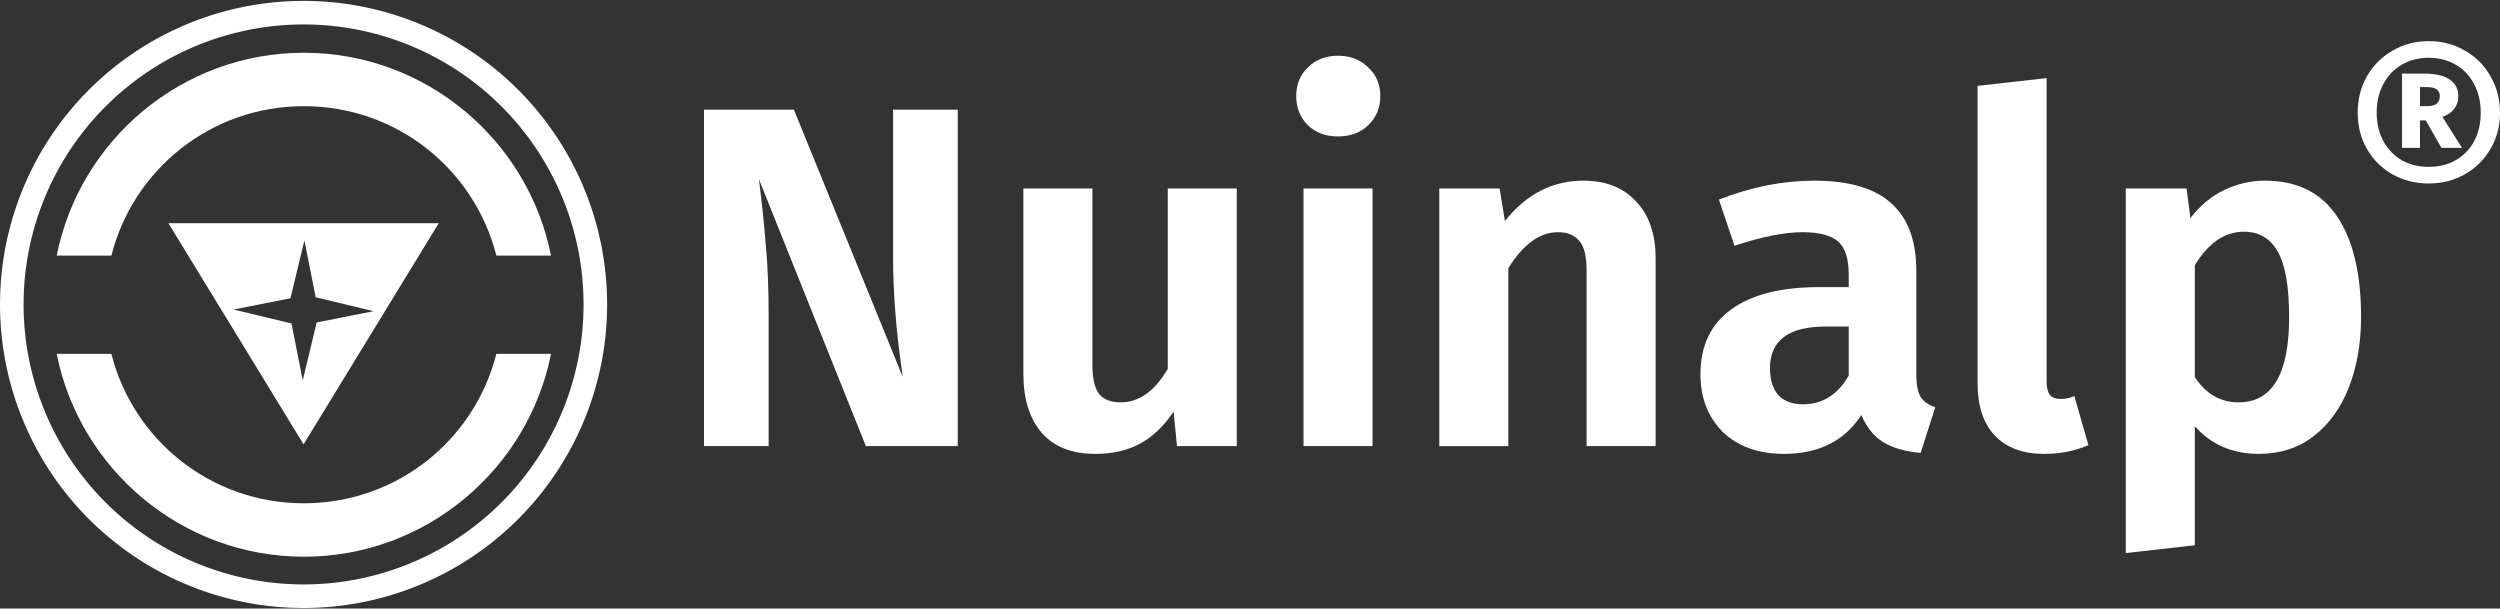 <?xml version="1.0" encoding="UTF-8" standalone="no"?>
<!-- Created with Inkscape (http://www.inkscape.org/) -->

<svg
   width="1405.034"
   height="342"
   viewBox="0 0 371.749 90.488"
   version="1.1"
   id="svg8"
   inkscape:version="1.1.1 (3bf5ae0d25, 2021-09-20)"
   sodipodi:docname="logo-typo-white.svg"
   inkscape:export-filename="/mnt/Projects/Nuinalp/artwork/logo/logo-typo-white.png"
   inkscape:export-xdpi="96"
   inkscape:export-ydpi="96"
   xmlns:inkscape="http://www.inkscape.org/namespaces/inkscape"
   xmlns:sodipodi="http://sodipodi.sourceforge.net/DTD/sodipodi-0.dtd"
   xmlns="http://www.w3.org/2000/svg"
   xmlns:svg="http://www.w3.org/2000/svg"
   xmlns:rdf="http://www.w3.org/1999/02/22-rdf-syntax-ns#"
   xmlns:cc="http://creativecommons.org/ns#"
   xmlns:dc="http://purl.org/dc/elements/1.1/">
  <rect x="0" y="0" width="371.749" height="90.488" fill="#333333" stroke="none"/>
  <defs
     id="defs2" />
  <sodipodi:namedview
     id="base"
     pagecolor="#ffffff"
     bordercolor="#666666"
     borderopacity="1.0"
     inkscape:pageopacity="0.55294118"
     inkscape:pageshadow="2"
     inkscape:zoom="0.82795467"
     inkscape:cx="1314.0816"
     inkscape:cy="263.90334"
     inkscape:document-units="px"
     inkscape:current-layer="layer1"
     showgrid="false"
     units="px"
     inkscape:window-width="1855"
     inkscape:window-height="1056"
     inkscape:window-x="1425"
     inkscape:window-y="24"
     inkscape:window-maximized="1"
     inkscape:pagecheckerboard="true"
     width="1391.034px">
    <inkscape:grid
       type="xygrid"
       id="grid835" />
  </sodipodi:namedview>
  <g
     inkscape:label="Camada 1"
     inkscape:groupmode="layer"
     id="layer1"
     transform="translate(0,-206.512)"
     style="display:inline">
    <path
       d="m 361.149,212.629 q 2.985,0 5.38,1.414 2.435,1.374 3.809,3.809 1.414,2.435 1.414,5.419 0,2.985 -1.414,5.38 -1.374,2.395 -3.809,3.77 -2.395,1.374 -5.38,1.374 -2.985,0 -5.419,-1.374 -2.395,-1.374 -3.77,-3.77 -1.374,-2.395 -1.374,-5.38 0,-2.985 1.374,-5.419 1.414,-2.435 3.809,-3.809 2.435,-1.414 5.38,-1.414 z m 0,18.693 q 2.278,0 4.006,-0.982 1.767,-1.021 2.749,-2.827 0.982,-1.846 0.982,-4.241 0,-2.395 -0.982,-4.241 -0.982,-1.885 -2.749,-2.906 -1.767,-1.021 -4.006,-1.021 -2.238,0 -4.006,1.021 -1.728,1.021 -2.749,2.906 -0.982,1.846 -0.982,4.241 0,2.356 0.982,4.202 1.021,1.846 2.749,2.867 1.767,0.982 4.006,0.982 z m 4.398,-10.446 q 0,1.06 -0.628,1.846 -0.628,0.785 -1.728,1.178 l 2.906,4.595 h -3.063 l -2.317,-4.084 h -0.864 v 4.084 h -2.67 v -11.035 h 3.259 q 2.553,0 3.809,0.864 1.296,0.825 1.296,2.553 z m -5.694,1.414 h 1.139 q 1.806,0 1.806,-1.492 0,-1.335 -1.846,-1.335 h -1.1 z"
       style="font-size:39.27px;-inkscape-font-specification:'FiraGO Semi-Bold';fill:#ffffff;stroke-width:0.982"
       id="path1314" />
    <g
       id="flowRoot1663"
       style="font-style:normal;font-weight:normal;font-size:40px;line-height:1.25;font-family:sans-serif;letter-spacing:0px;word-spacing:0px;display:inline;fill:#ffffff;fill-opacity:1;stroke:none"
       transform="matrix(0.753,0,0,0.753,-280.107,206.195)"
       aria-label="Nuinalp">
      <path
         id="path895"
         style="font-style:normal;font-variant:normal;font-weight:600;font-stretch:normal;font-size:96px;font-family:FiraGO;-inkscape-font-specification:'FiraGO Semi-Bold';fill:#ffffff;fill-opacity:1"
         d="m 561.12,88.515 h -18.144 l -21.12,-52.704 q 0.864,6.816 1.344,12.864 0.576,5.952 0.576,14.016 v 25.824 h -12.768 v -66.432 h 17.76 l 21.504,52.8 q -1.92,-12.864 -1.92,-23.616 v -29.184 h 12.768 z"
         inkscape:connector-curvature="0" />
      <path
         id="path897"
         style="font-style:normal;font-variant:normal;font-weight:600;font-stretch:normal;font-size:96px;font-family:FiraGO;-inkscape-font-specification:'FiraGO Semi-Bold';fill:#ffffff;fill-opacity:1"
         d="m 616.221,88.515 h -11.808 l -0.672,-6.816 q -2.784,4.224 -6.624,6.336 -3.744,2.016 -8.832,2.016 -6.912,0 -10.56,-4.128 -3.648,-4.224 -3.648,-11.712 v -36.576 h 13.632 v 34.848 q 0,4.032 1.344,5.76 1.344,1.632 4.224,1.632 5.472,0 9.312,-6.624 v -35.616 h 13.632 z"
         inkscape:connector-curvature="0" />
      <path
         id="path899"
         style="font-style:normal;font-variant:normal;font-weight:600;font-stretch:normal;font-size:96px;font-family:FiraGO;-inkscape-font-specification:'FiraGO Semi-Bold';fill:#ffffff;fill-opacity:1"
         d="m 643.035,88.515 h -13.632 v -50.88 h 13.632 z m -6.816,-77.088 q 3.648,0 5.952,2.304 2.4,2.208 2.4,5.664 0,3.456 -2.4,5.76 -2.304,2.208 -5.952,2.208 -3.648,0 -5.952,-2.208 -2.304,-2.304 -2.304,-5.76 0,-3.456 2.304,-5.664 2.304,-2.304 5.952,-2.304 z"
         inkscape:connector-curvature="0" />
      <path
         id="path901"
         style="font-style:normal;font-variant:normal;font-weight:600;font-stretch:normal;font-size:96px;font-family:FiraGO;-inkscape-font-specification:'FiraGO Semi-Bold';fill:#ffffff;fill-opacity:1"
         d="m 684.631,36.099 q 6.72,0 10.464,4.128 3.84,4.032 3.84,11.232 v 37.056 h -13.632 v -34.752 q 0,-4.128 -1.44,-5.76 -1.44,-1.728 -4.128,-1.728 -2.88,0 -5.28,1.824 -2.4,1.728 -4.608,5.28 v 35.136 h -13.632 v -50.88 h 11.904 l 1.056,6.432 q 6.336,-7.968 15.456,-7.968 z"
         inkscape:connector-curvature="0" />
      <path
         id="path903"
         style="font-style:normal;font-variant:normal;font-weight:600;font-stretch:normal;font-size:96px;font-family:FiraGO;-inkscape-font-specification:'FiraGO Semi-Bold';fill:#ffffff;fill-opacity:1"
         d="m 750.413,74.403 q 0,2.976 0.864,4.416 0.864,1.344 2.88,2.016 l -2.88,9.024 q -4.512,-0.384 -7.392,-2.112 -2.784,-1.728 -4.32,-5.376 -4.992,7.68 -15.264,7.68 -7.584,0 -12.096,-4.32 -4.416,-4.416 -4.416,-11.424 0,-8.352 6.048,-12.768 6.048,-4.416 17.376,-4.416 h 5.856 v -2.496 q 0,-4.704 -2.112,-6.528 -2.112,-1.824 -7.008,-1.824 -5.376,0 -13.44,2.688 l -3.072,-9.12 q 9.504,-3.744 18.816,-3.744 10.368,0 15.264,4.512 4.896,4.416 4.896,13.248 z m -22.368,5.856 q 5.76,0 9.024,-5.664 v -9.696 h -4.512 q -11.04,0 -11.04,8.256 0,3.36 1.632,5.28 1.728,1.824 4.896,1.824 z"
         inkscape:connector-curvature="0" />
      <path
         id="path905"
         style="font-style:normal;font-variant:normal;font-weight:600;font-stretch:normal;font-size:96px;font-family:FiraGO;-inkscape-font-specification:'FiraGO Semi-Bold';fill:#ffffff;fill-opacity:1"
         d="m 775.667,90.051 q -6.24,0 -9.696,-3.552 -3.456,-3.648 -3.456,-10.272 v -58.848 l 13.632,-1.536 v 60 q 0,1.728 0.672,2.592 0.672,0.768 2.112,0.768 1.536,0 2.688,-0.576 l 2.784,9.696 q -3.936,1.728 -8.736,1.728 z"
         inkscape:connector-curvature="0" />
      <path
         id="path907"
         style="font-style:normal;font-variant:normal;font-weight:600;font-stretch:normal;font-size:96px;font-family:FiraGO;-inkscape-font-specification:'FiraGO Semi-Bold';fill:#ffffff;fill-opacity:1"
         d="m 819.234,36.099 q 9.6,0 14.304,7.104 4.704,7.008 4.704,19.776 0,7.776 -2.4,13.92 -2.4,6.144 -7.008,9.696 -4.512,3.456 -10.752,3.456 -7.872,0 -12.672,-5.472 v 23.52 l -13.632,1.536 V 37.635 h 12 l 0.768,5.856 q 2.88,-3.744 6.72,-5.568 3.84,-1.824 7.968,-1.824 z m -5.184,43.776 q 9.984,0 9.984,-16.8 0,-9.216 -2.304,-13.056 -2.208,-3.84 -6.624,-3.84 -5.664,0 -9.696,6.624 v 22.08 q 3.264,4.992 8.64,4.992 z"
         inkscape:connector-curvature="0" />
    </g>
    <g
       transform="matrix(0.333,0,0,0.333,0.003,197.964)"
       id="layer1-0"
       inkscape:label="Camada 1"
       style="stroke-width:3.003;fill:#ffffff">
      <path
         id="path1383-7"
         style="opacity:1;fill:#ffffff;fill-opacity:1;stroke-width:24.813;stroke-miterlimit:4;stroke-dasharray:none"
         d="M 170.512,0.5 A 170.5,170.5 0 0 0 0.012,171 170.5,170.5 0 0 0 170.512,341.5 170.5,170.5 0 0 0 341.012,171 170.5,170.5 0 0 0 170.512,0.5 Z m 0,13.234 A 157.265,157.265 0 0 1 327.777,171 157.265,157.265 0 0 1 170.512,328.266 157.265,157.265 0 0 1 13.246,171 157.265,157.265 0 0 1 170.512,13.734 Z"
         transform="matrix(0.795,0,0,0.795,-0.009,25.669)" />
      <path
         inkscape:connector-curvature="0"
         id="path1387-6"
         transform="matrix(0.265,0,0,0.265,0,26.067)"
         d="M 512,87.4 C 306.367,87.4 134.217,234.659 95.535,429.168 H 187.66 C 224.35,284.144 355.281,177.4 512,177.4 c 156.718,0 287.65,106.744 324.34,251.768 h 92.125 C 889.783,234.659 717.633,87.4 512,87.4 Z M 95.535,594.832 C 134.218,789.341 306.368,936.598 512,936.598 c 205.632,0 377.782,-147.257 416.465,-341.766 h -92.125 C 799.649,739.855 668.718,846.598 512,846.598 c -156.718,0 -287.649,-106.743 -324.34,-251.766 z"
         style="color:#000000;font-style:normal;font-variant:normal;font-weight:normal;font-stretch:normal;font-size:medium;line-height:normal;font-family:sans-serif;font-variant-ligatures:normal;font-variant-position:normal;font-variant-caps:normal;font-variant-numeric:normal;font-variant-alternates:normal;font-feature-settings:normal;text-indent:0;text-align:start;text-decoration:none;text-decoration-line:none;text-decoration-style:solid;text-decoration-color:#000000;letter-spacing:normal;word-spacing:normal;text-transform:none;writing-mode:lr-tb;direction:ltr;text-orientation:mixed;dominant-baseline:auto;baseline-shift:baseline;text-anchor:start;white-space:normal;shape-padding:0;clip-rule:nonzero;display:inline;overflow:visible;visibility:visible;opacity:1;isolation:auto;mix-blend-mode:normal;color-interpolation:sRGB;color-interpolation-filters:linearRGB;solid-color:#000000;solid-opacity:1;vector-effect:none;fill:#ffffff;fill-opacity:1;fill-rule:nonzero;stroke:none;stroke-width:270.264;stroke-linecap:butt;stroke-linejoin:miter;stroke-miterlimit:4;stroke-dasharray:none;stroke-dashoffset:0;stroke-opacity:1;color-rendering:auto;image-rendering:auto;shape-rendering:auto;text-rendering:auto;enable-background:accumulate" />
      <path
         id="rect1398-4"
         style="opacity:1;fill:#ffffff;fill-opacity:1;stroke:#005fad;stroke-width:0;stroke-miterlimit:4;stroke-dasharray:none;stroke-opacity:0.716"
         d="M 94.586,125.371 170.512,249.59 246.438,125.371 Z m 76.395,9.625 6.322,31.971 32.537,7.826 -31.969,6.324 -7.828,32.537 -6.322,-31.969 -32.537,-7.828 31.969,-6.324 z"
         transform="matrix(0.795,0,0,0.795,-0.009,25.669)" />
    </g>
  </g>
</svg>
